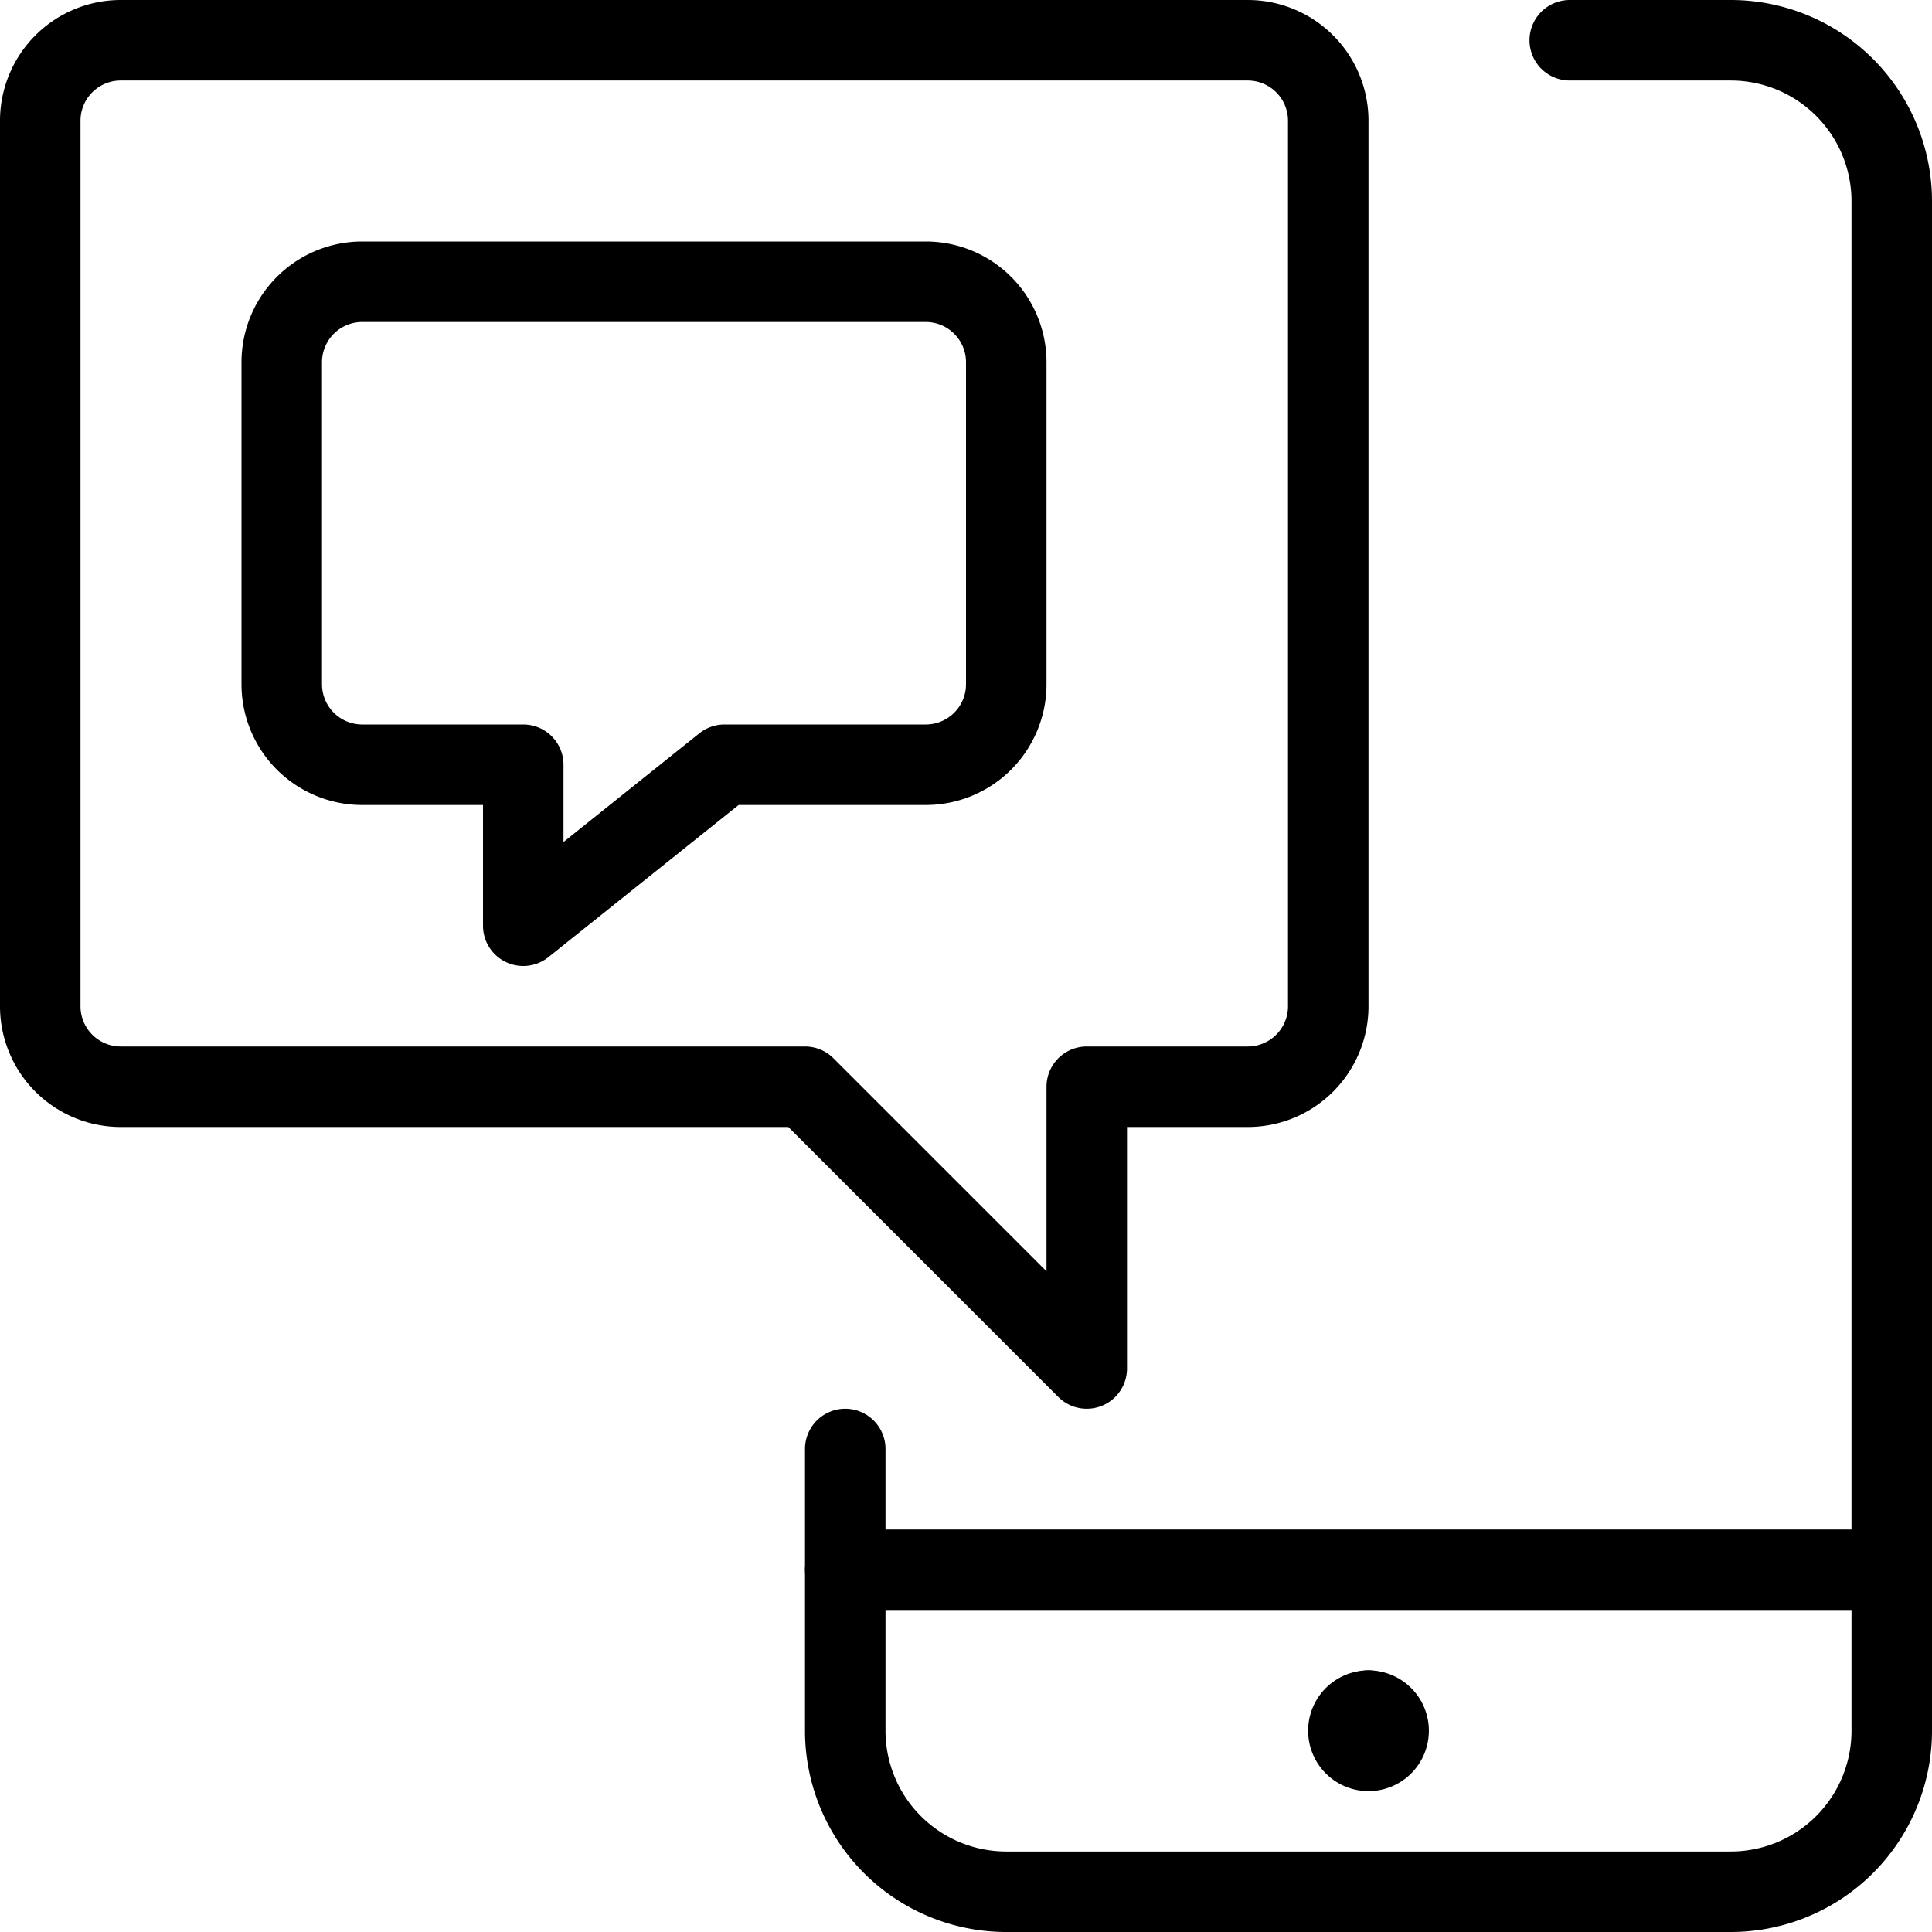 <svg xmlns="http://www.w3.org/2000/svg" viewBox="0 0 24 24"><g transform="matrix(1,0,0,1,0,0)"><defs><style>.a{fill:none;stroke:#000000;stroke-linecap:round;stroke-linejoin:round;}</style></defs><line class="a" x1="10.5" y1="19.5" x2="23.5" y2="19.5"></line><path class="a" d="M17,21.25a.25.25,0,0,0-.25.25h0a.25.25,0,0,0,.25.25h0a.25.25,0,0,0,.25-.25h0a.25.25,0,0,0-.25-.25"></path><line class="a" x1="17" y1="21.25" x2="17" y2="21.25"></line><path class="a" d="M10.5,18v3.5a2,2,0,0,0,2,2h9a2,2,0,0,0,2-2V2.5a2,2,0,0,0-2-2h-2"></path><path class="a" d="M16.5,12.5a1,1,0,0,1-1,1h-2V17L10,13.5H1.5a1,1,0,0,1-1-1V1.5a1,1,0,0,1,1-1h14a1,1,0,0,1,1,1Z"></path><path class="a" d="M3.5,8.5a1,1,0,0,0,1,1h2v2L9,9.5h2.5a1,1,0,0,0,1-1v-4a1,1,0,0,0-1-1h-7a1,1,0,0,0-1,1Z"></path></g></svg>